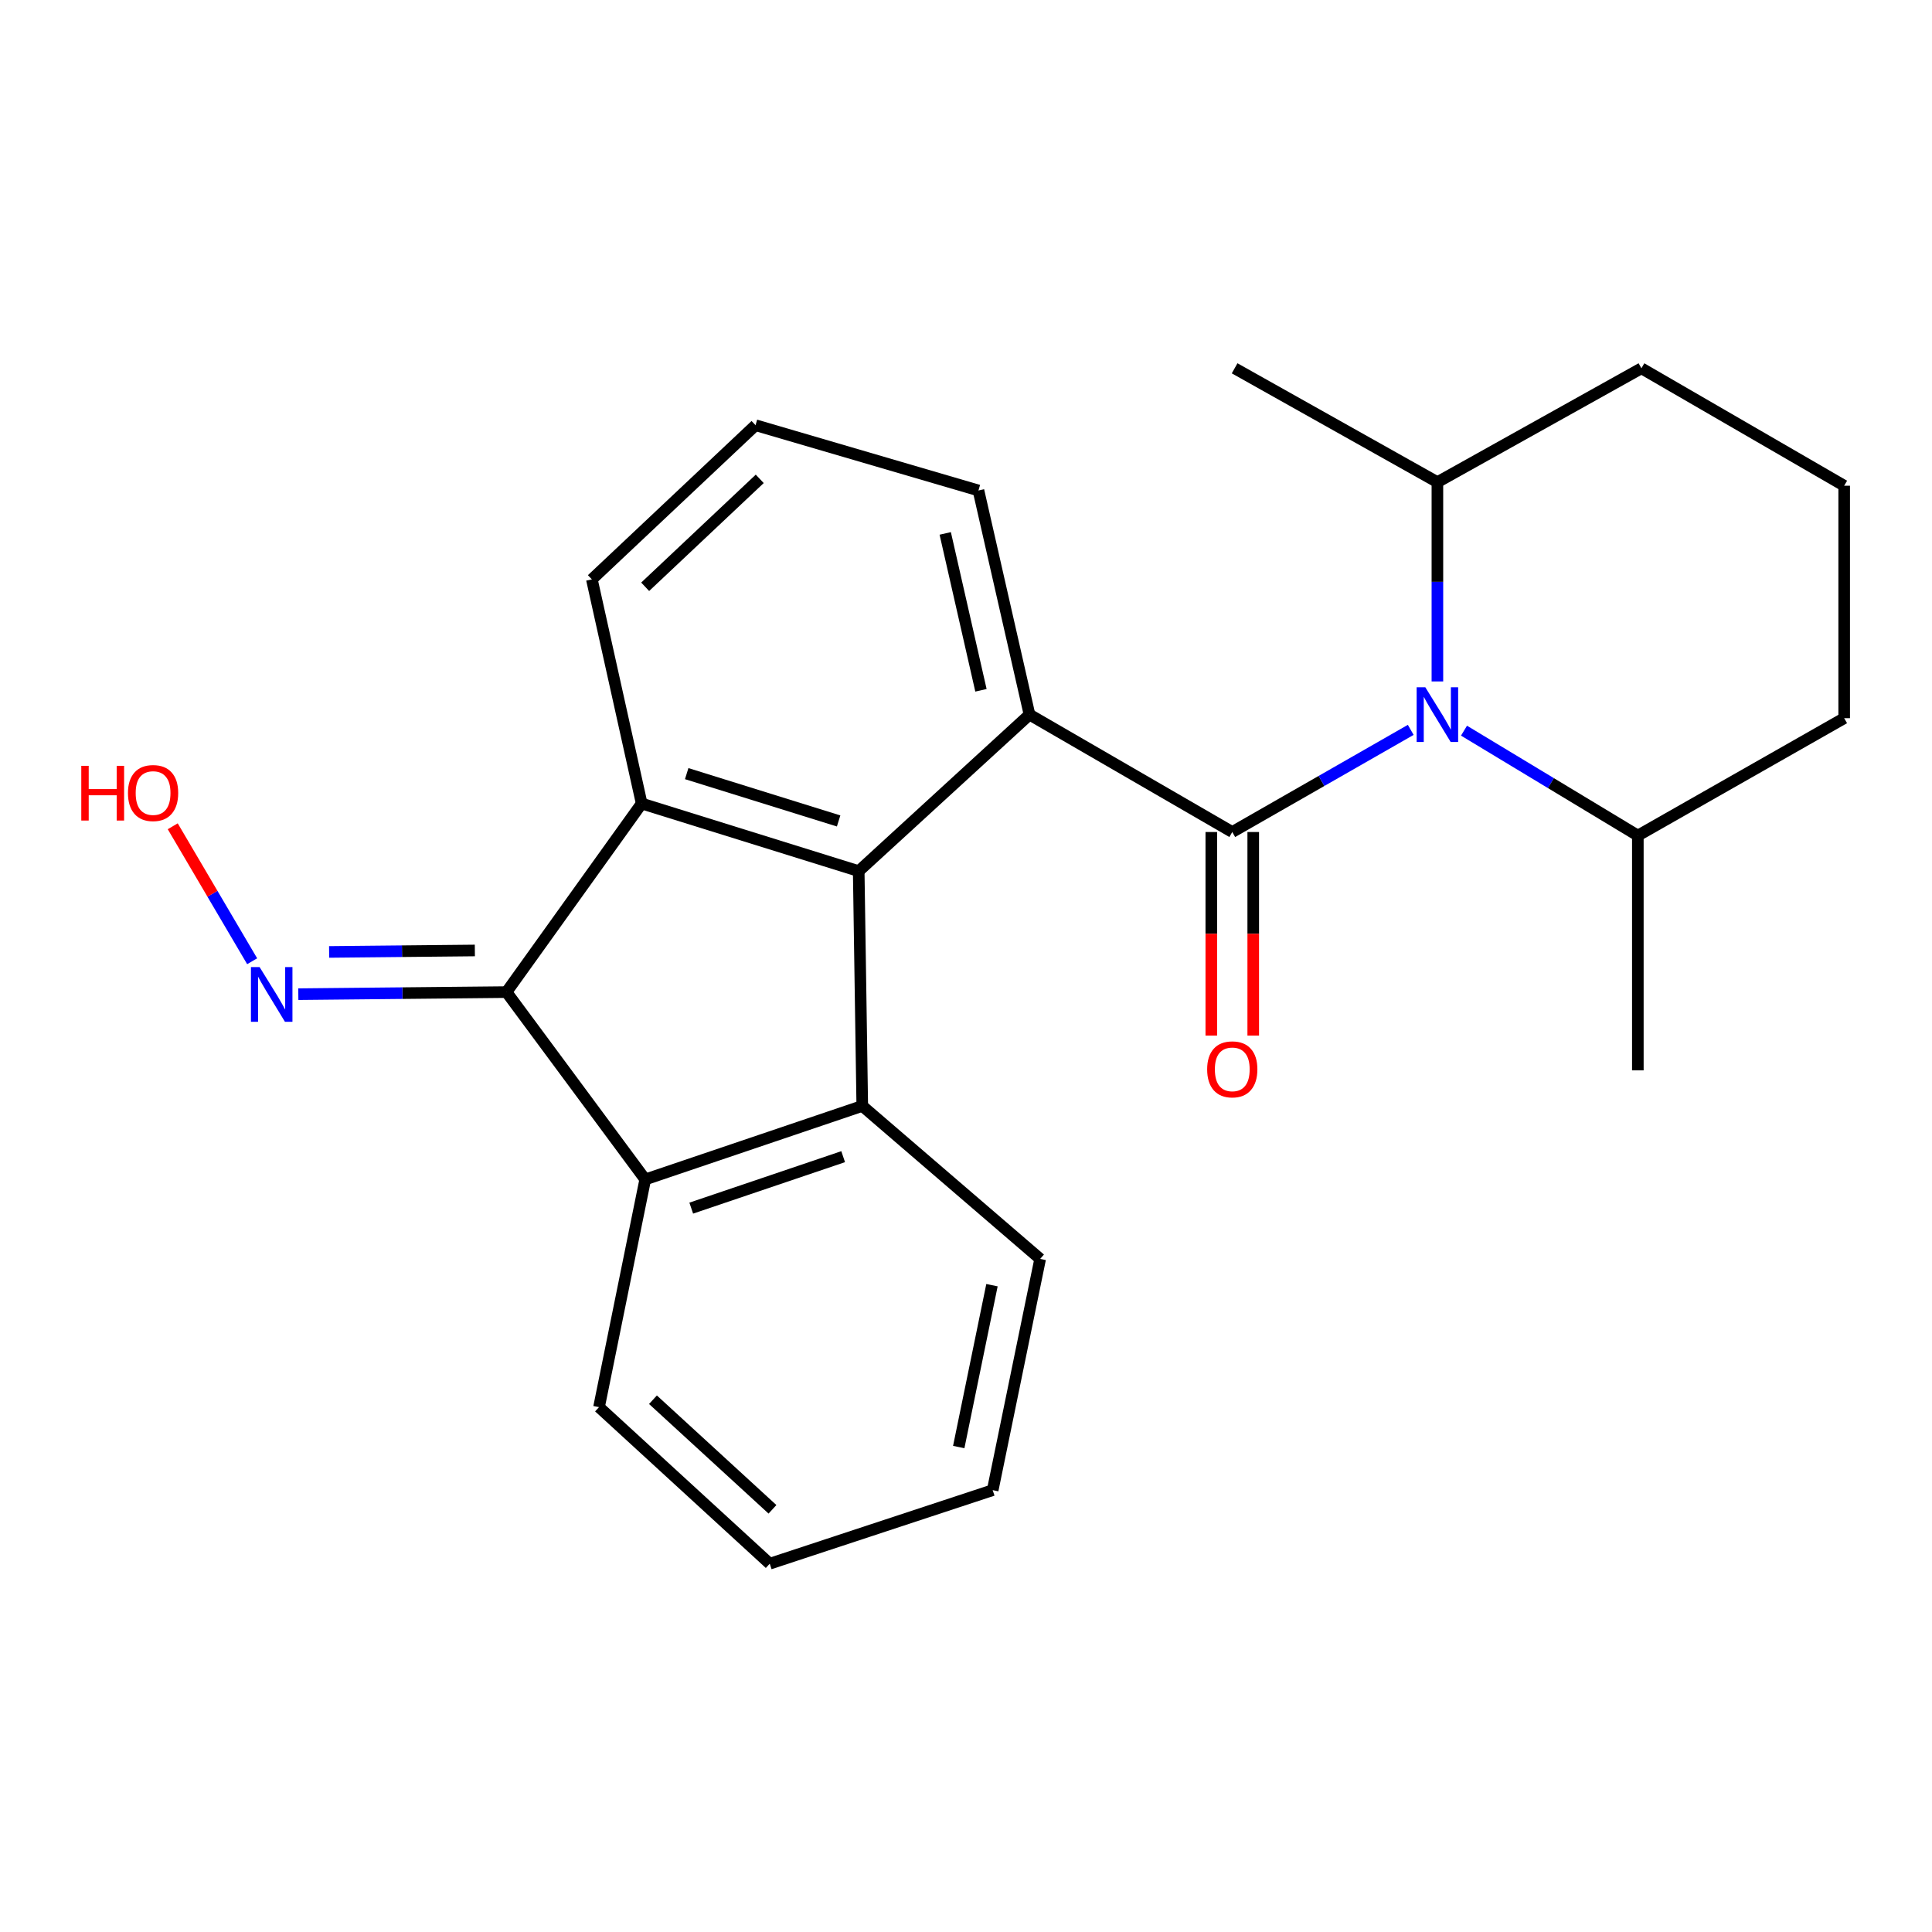 <?xml version='1.0' encoding='iso-8859-1'?>
<svg version='1.1' baseProfile='full'
              xmlns='http://www.w3.org/2000/svg'
                      xmlns:rdkit='http://www.rdkit.org/xml'
                      xmlns:xlink='http://www.w3.org/1999/xlink'
                  xml:space='preserve'
width='1000px' height='1000px' viewBox='0 0 1000 1000'>
<!-- END OF HEADER -->
<rect style='opacity:1.0;fill:#FFFFFF;stroke:none' width='1000' height='1000' x='0' y='0'> </rect>
<path class='bond-1' d='M 637.821,430.648 L 684.009,404.214' style='fill:none;fill-rule:evenodd;stroke:#000000;stroke-width:6px;stroke-linecap:butt;stroke-linejoin:miter;stroke-opacity:1' />
<path class='bond-1' d='M 684.009,404.214 L 730.197,377.779' style='fill:none;fill-rule:evenodd;stroke:#0000FF;stroke-width:6px;stroke-linecap:butt;stroke-linejoin:miter;stroke-opacity:1' />
<path class='bond-2' d='M 637.821,430.648 L 532.866,369.881' style='fill:none;fill-rule:evenodd;stroke:#000000;stroke-width:6px;stroke-linecap:butt;stroke-linejoin:miter;stroke-opacity:1' />
<path class='bond-8' d='M 626.97,430.648 L 626.97,483.336' style='fill:none;fill-rule:evenodd;stroke:#000000;stroke-width:6px;stroke-linecap:butt;stroke-linejoin:miter;stroke-opacity:1' />
<path class='bond-8' d='M 626.97,483.336 L 626.97,536.023' style='fill:none;fill-rule:evenodd;stroke:#FF0000;stroke-width:6px;stroke-linecap:butt;stroke-linejoin:miter;stroke-opacity:1' />
<path class='bond-8' d='M 648.673,430.648 L 648.673,483.336' style='fill:none;fill-rule:evenodd;stroke:#000000;stroke-width:6px;stroke-linecap:butt;stroke-linejoin:miter;stroke-opacity:1' />
<path class='bond-8' d='M 648.673,483.336 L 648.673,536.023' style='fill:none;fill-rule:evenodd;stroke:#FF0000;stroke-width:6px;stroke-linecap:butt;stroke-linejoin:miter;stroke-opacity:1' />
<path class='bond-0' d='M 444.464,450.892 L 532.866,369.881' style='fill:none;fill-rule:evenodd;stroke:#000000;stroke-width:6px;stroke-linecap:butt;stroke-linejoin:miter;stroke-opacity:1' />
<path class='bond-3' d='M 444.464,450.892 L 332.129,415.903' style='fill:none;fill-rule:evenodd;stroke:#000000;stroke-width:6px;stroke-linecap:butt;stroke-linejoin:miter;stroke-opacity:1' />
<path class='bond-3' d='M 434.068,424.923 L 355.433,400.43' style='fill:none;fill-rule:evenodd;stroke:#000000;stroke-width:6px;stroke-linecap:butt;stroke-linejoin:miter;stroke-opacity:1' />
<path class='bond-5' d='M 444.464,450.892 L 446.309,572.426' style='fill:none;fill-rule:evenodd;stroke:#000000;stroke-width:6px;stroke-linecap:butt;stroke-linejoin:miter;stroke-opacity:1' />
<path class='bond-9' d='M 757.764,378.191 L 802.755,405.342' style='fill:none;fill-rule:evenodd;stroke:#0000FF;stroke-width:6px;stroke-linecap:butt;stroke-linejoin:miter;stroke-opacity:1' />
<path class='bond-9' d='M 802.755,405.342 L 847.745,432.493' style='fill:none;fill-rule:evenodd;stroke:#000000;stroke-width:6px;stroke-linecap:butt;stroke-linejoin:miter;stroke-opacity:1' />
<path class='bond-10' d='M 743.995,352.713 L 743.995,301.139' style='fill:none;fill-rule:evenodd;stroke:#0000FF;stroke-width:6px;stroke-linecap:butt;stroke-linejoin:miter;stroke-opacity:1' />
<path class='bond-10' d='M 743.995,301.139 L 743.995,249.565' style='fill:none;fill-rule:evenodd;stroke:#000000;stroke-width:6px;stroke-linecap:butt;stroke-linejoin:miter;stroke-opacity:1' />
<path class='bond-11' d='M 532.866,369.881 L 506.449,253.869' style='fill:none;fill-rule:evenodd;stroke:#000000;stroke-width:6px;stroke-linecap:butt;stroke-linejoin:miter;stroke-opacity:1' />
<path class='bond-11' d='M 507.742,357.298 L 489.25,276.09' style='fill:none;fill-rule:evenodd;stroke:#000000;stroke-width:6px;stroke-linecap:butt;stroke-linejoin:miter;stroke-opacity:1' />
<path class='bond-4' d='M 332.129,415.903 L 262.163,513.504' style='fill:none;fill-rule:evenodd;stroke:#000000;stroke-width:6px;stroke-linecap:butt;stroke-linejoin:miter;stroke-opacity:1' />
<path class='bond-25' d='M 332.129,415.903 L 306.352,299.891' style='fill:none;fill-rule:evenodd;stroke:#000000;stroke-width:6px;stroke-linecap:butt;stroke-linejoin:miter;stroke-opacity:1' />
<path class='bond-7' d='M 262.163,513.504 L 208.285,514.044' style='fill:none;fill-rule:evenodd;stroke:#000000;stroke-width:6px;stroke-linecap:butt;stroke-linejoin:miter;stroke-opacity:1' />
<path class='bond-7' d='M 208.285,514.044 L 154.407,514.583' style='fill:none;fill-rule:evenodd;stroke:#0000FF;stroke-width:6px;stroke-linecap:butt;stroke-linejoin:miter;stroke-opacity:1' />
<path class='bond-7' d='M 245.782,491.964 L 208.068,492.342' style='fill:none;fill-rule:evenodd;stroke:#000000;stroke-width:6px;stroke-linecap:butt;stroke-linejoin:miter;stroke-opacity:1' />
<path class='bond-7' d='M 208.068,492.342 L 170.353,492.72' style='fill:none;fill-rule:evenodd;stroke:#0000FF;stroke-width:6px;stroke-linecap:butt;stroke-linejoin:miter;stroke-opacity:1' />
<path class='bond-26' d='M 262.163,513.504 L 333.974,610.478' style='fill:none;fill-rule:evenodd;stroke:#000000;stroke-width:6px;stroke-linecap:butt;stroke-linejoin:miter;stroke-opacity:1' />
<path class='bond-6' d='M 446.309,572.426 L 333.974,610.478' style='fill:none;fill-rule:evenodd;stroke:#000000;stroke-width:6px;stroke-linecap:butt;stroke-linejoin:miter;stroke-opacity:1' />
<path class='bond-6' d='M 436.421,598.689 L 357.787,625.325' style='fill:none;fill-rule:evenodd;stroke:#000000;stroke-width:6px;stroke-linecap:butt;stroke-linejoin:miter;stroke-opacity:1' />
<path class='bond-14' d='M 446.309,572.426 L 538.388,651.616' style='fill:none;fill-rule:evenodd;stroke:#000000;stroke-width:6px;stroke-linecap:butt;stroke-linejoin:miter;stroke-opacity:1' />
<path class='bond-15' d='M 333.974,610.478 L 310.053,728.335' style='fill:none;fill-rule:evenodd;stroke:#000000;stroke-width:6px;stroke-linecap:butt;stroke-linejoin:miter;stroke-opacity:1' />
<path class='bond-13' d='M 130.515,497.535 L 109.962,462.608' style='fill:none;fill-rule:evenodd;stroke:#0000FF;stroke-width:6px;stroke-linecap:butt;stroke-linejoin:miter;stroke-opacity:1' />
<path class='bond-13' d='M 109.962,462.608 L 89.408,427.68' style='fill:none;fill-rule:evenodd;stroke:#FF0000;stroke-width:6px;stroke-linecap:butt;stroke-linejoin:miter;stroke-opacity:1' />
<path class='bond-19' d='M 847.745,432.493 L 954.545,371.726' style='fill:none;fill-rule:evenodd;stroke:#000000;stroke-width:6px;stroke-linecap:butt;stroke-linejoin:miter;stroke-opacity:1' />
<path class='bond-20' d='M 847.745,432.493 L 847.745,554.015' style='fill:none;fill-rule:evenodd;stroke:#000000;stroke-width:6px;stroke-linecap:butt;stroke-linejoin:miter;stroke-opacity:1' />
<path class='bond-18' d='M 743.995,249.565 L 849.59,190.631' style='fill:none;fill-rule:evenodd;stroke:#000000;stroke-width:6px;stroke-linecap:butt;stroke-linejoin:miter;stroke-opacity:1' />
<path class='bond-21' d='M 743.995,249.565 L 639.039,190.631' style='fill:none;fill-rule:evenodd;stroke:#000000;stroke-width:6px;stroke-linecap:butt;stroke-linejoin:miter;stroke-opacity:1' />
<path class='bond-16' d='M 506.449,253.869 L 391.064,220.086' style='fill:none;fill-rule:evenodd;stroke:#000000;stroke-width:6px;stroke-linecap:butt;stroke-linejoin:miter;stroke-opacity:1' />
<path class='bond-12' d='M 306.352,299.891 L 391.064,220.086' style='fill:none;fill-rule:evenodd;stroke:#000000;stroke-width:6px;stroke-linecap:butt;stroke-linejoin:miter;stroke-opacity:1' />
<path class='bond-12' d='M 333.94,303.717 L 393.239,247.853' style='fill:none;fill-rule:evenodd;stroke:#000000;stroke-width:6px;stroke-linecap:butt;stroke-linejoin:miter;stroke-opacity:1' />
<path class='bond-22' d='M 538.388,651.616 L 513.816,771.306' style='fill:none;fill-rule:evenodd;stroke:#000000;stroke-width:6px;stroke-linecap:butt;stroke-linejoin:miter;stroke-opacity:1' />
<path class='bond-22' d='M 513.443,665.205 L 496.242,748.988' style='fill:none;fill-rule:evenodd;stroke:#000000;stroke-width:6px;stroke-linecap:butt;stroke-linejoin:miter;stroke-opacity:1' />
<path class='bond-27' d='M 310.053,728.335 L 398.418,809.369' style='fill:none;fill-rule:evenodd;stroke:#000000;stroke-width:6px;stroke-linecap:butt;stroke-linejoin:miter;stroke-opacity:1' />
<path class='bond-27' d='M 337.976,724.495 L 399.832,781.219' style='fill:none;fill-rule:evenodd;stroke:#000000;stroke-width:6px;stroke-linecap:butt;stroke-linejoin:miter;stroke-opacity:1' />
<path class='bond-17' d='M 954.545,251.41 L 849.59,190.631' style='fill:none;fill-rule:evenodd;stroke:#000000;stroke-width:6px;stroke-linecap:butt;stroke-linejoin:miter;stroke-opacity:1' />
<path class='bond-24' d='M 954.545,251.41 L 954.545,371.726' style='fill:none;fill-rule:evenodd;stroke:#000000;stroke-width:6px;stroke-linecap:butt;stroke-linejoin:miter;stroke-opacity:1' />
<path class='bond-23' d='M 513.816,771.306 L 398.418,809.369' style='fill:none;fill-rule:evenodd;stroke:#000000;stroke-width:6px;stroke-linecap:butt;stroke-linejoin:miter;stroke-opacity:1' />
<path  class='atom-2' d='M 737.735 355.721
L 747.015 370.721
Q 747.935 372.201, 749.415 374.881
Q 750.895 377.561, 750.975 377.721
L 750.975 355.721
L 754.735 355.721
L 754.735 384.041
L 750.855 384.041
L 740.895 367.641
Q 739.735 365.721, 738.495 363.521
Q 737.295 361.321, 736.935 360.641
L 736.935 384.041
L 733.255 384.041
L 733.255 355.721
L 737.735 355.721
' fill='#0000FF'/>
<path  class='atom-8' d='M 134.369 500.562
L 143.649 515.562
Q 144.569 517.042, 146.049 519.722
Q 147.529 522.402, 147.609 522.562
L 147.609 500.562
L 151.369 500.562
L 151.369 528.882
L 147.489 528.882
L 137.529 512.482
Q 136.369 510.562, 135.129 508.362
Q 133.929 506.162, 133.569 505.482
L 133.569 528.882
L 129.889 528.882
L 129.889 500.562
L 134.369 500.562
' fill='#0000FF'/>
<path  class='atom-9' d='M 624.821 553.492
Q 624.821 546.692, 628.181 542.892
Q 631.541 539.092, 637.821 539.092
Q 644.101 539.092, 647.461 542.892
Q 650.821 546.692, 650.821 553.492
Q 650.821 560.372, 647.421 564.292
Q 644.021 568.172, 637.821 568.172
Q 631.581 568.172, 628.181 564.292
Q 624.821 560.412, 624.821 553.492
M 637.821 564.972
Q 642.141 564.972, 644.461 562.092
Q 646.821 559.172, 646.821 553.492
Q 646.821 547.932, 644.461 545.132
Q 642.141 542.292, 637.821 542.292
Q 633.501 542.292, 631.141 545.092
Q 628.821 547.892, 628.821 553.492
Q 628.821 559.212, 631.141 562.092
Q 633.501 564.972, 637.821 564.972
' fill='#FF0000'/>
<path  class='atom-14' d='M 42.075 396.393
L 45.915 396.393
L 45.915 408.433
L 60.395 408.433
L 60.395 396.393
L 64.235 396.393
L 64.235 424.713
L 60.395 424.713
L 60.395 411.633
L 45.915 411.633
L 45.915 424.713
L 42.075 424.713
L 42.075 396.393
' fill='#FF0000'/>
<path  class='atom-14' d='M 66.235 410.473
Q 66.235 403.673, 69.595 399.873
Q 72.955 396.073, 79.235 396.073
Q 85.515 396.073, 88.875 399.873
Q 92.235 403.673, 92.235 410.473
Q 92.235 417.353, 88.835 421.273
Q 85.435 425.153, 79.235 425.153
Q 72.995 425.153, 69.595 421.273
Q 66.235 417.393, 66.235 410.473
M 79.235 421.953
Q 83.555 421.953, 85.875 419.073
Q 88.235 416.153, 88.235 410.473
Q 88.235 404.913, 85.875 402.113
Q 83.555 399.273, 79.235 399.273
Q 74.915 399.273, 72.555 402.073
Q 70.235 404.873, 70.235 410.473
Q 70.235 416.193, 72.555 419.073
Q 74.915 421.953, 79.235 421.953
' fill='#FF0000'/>
</svg>
